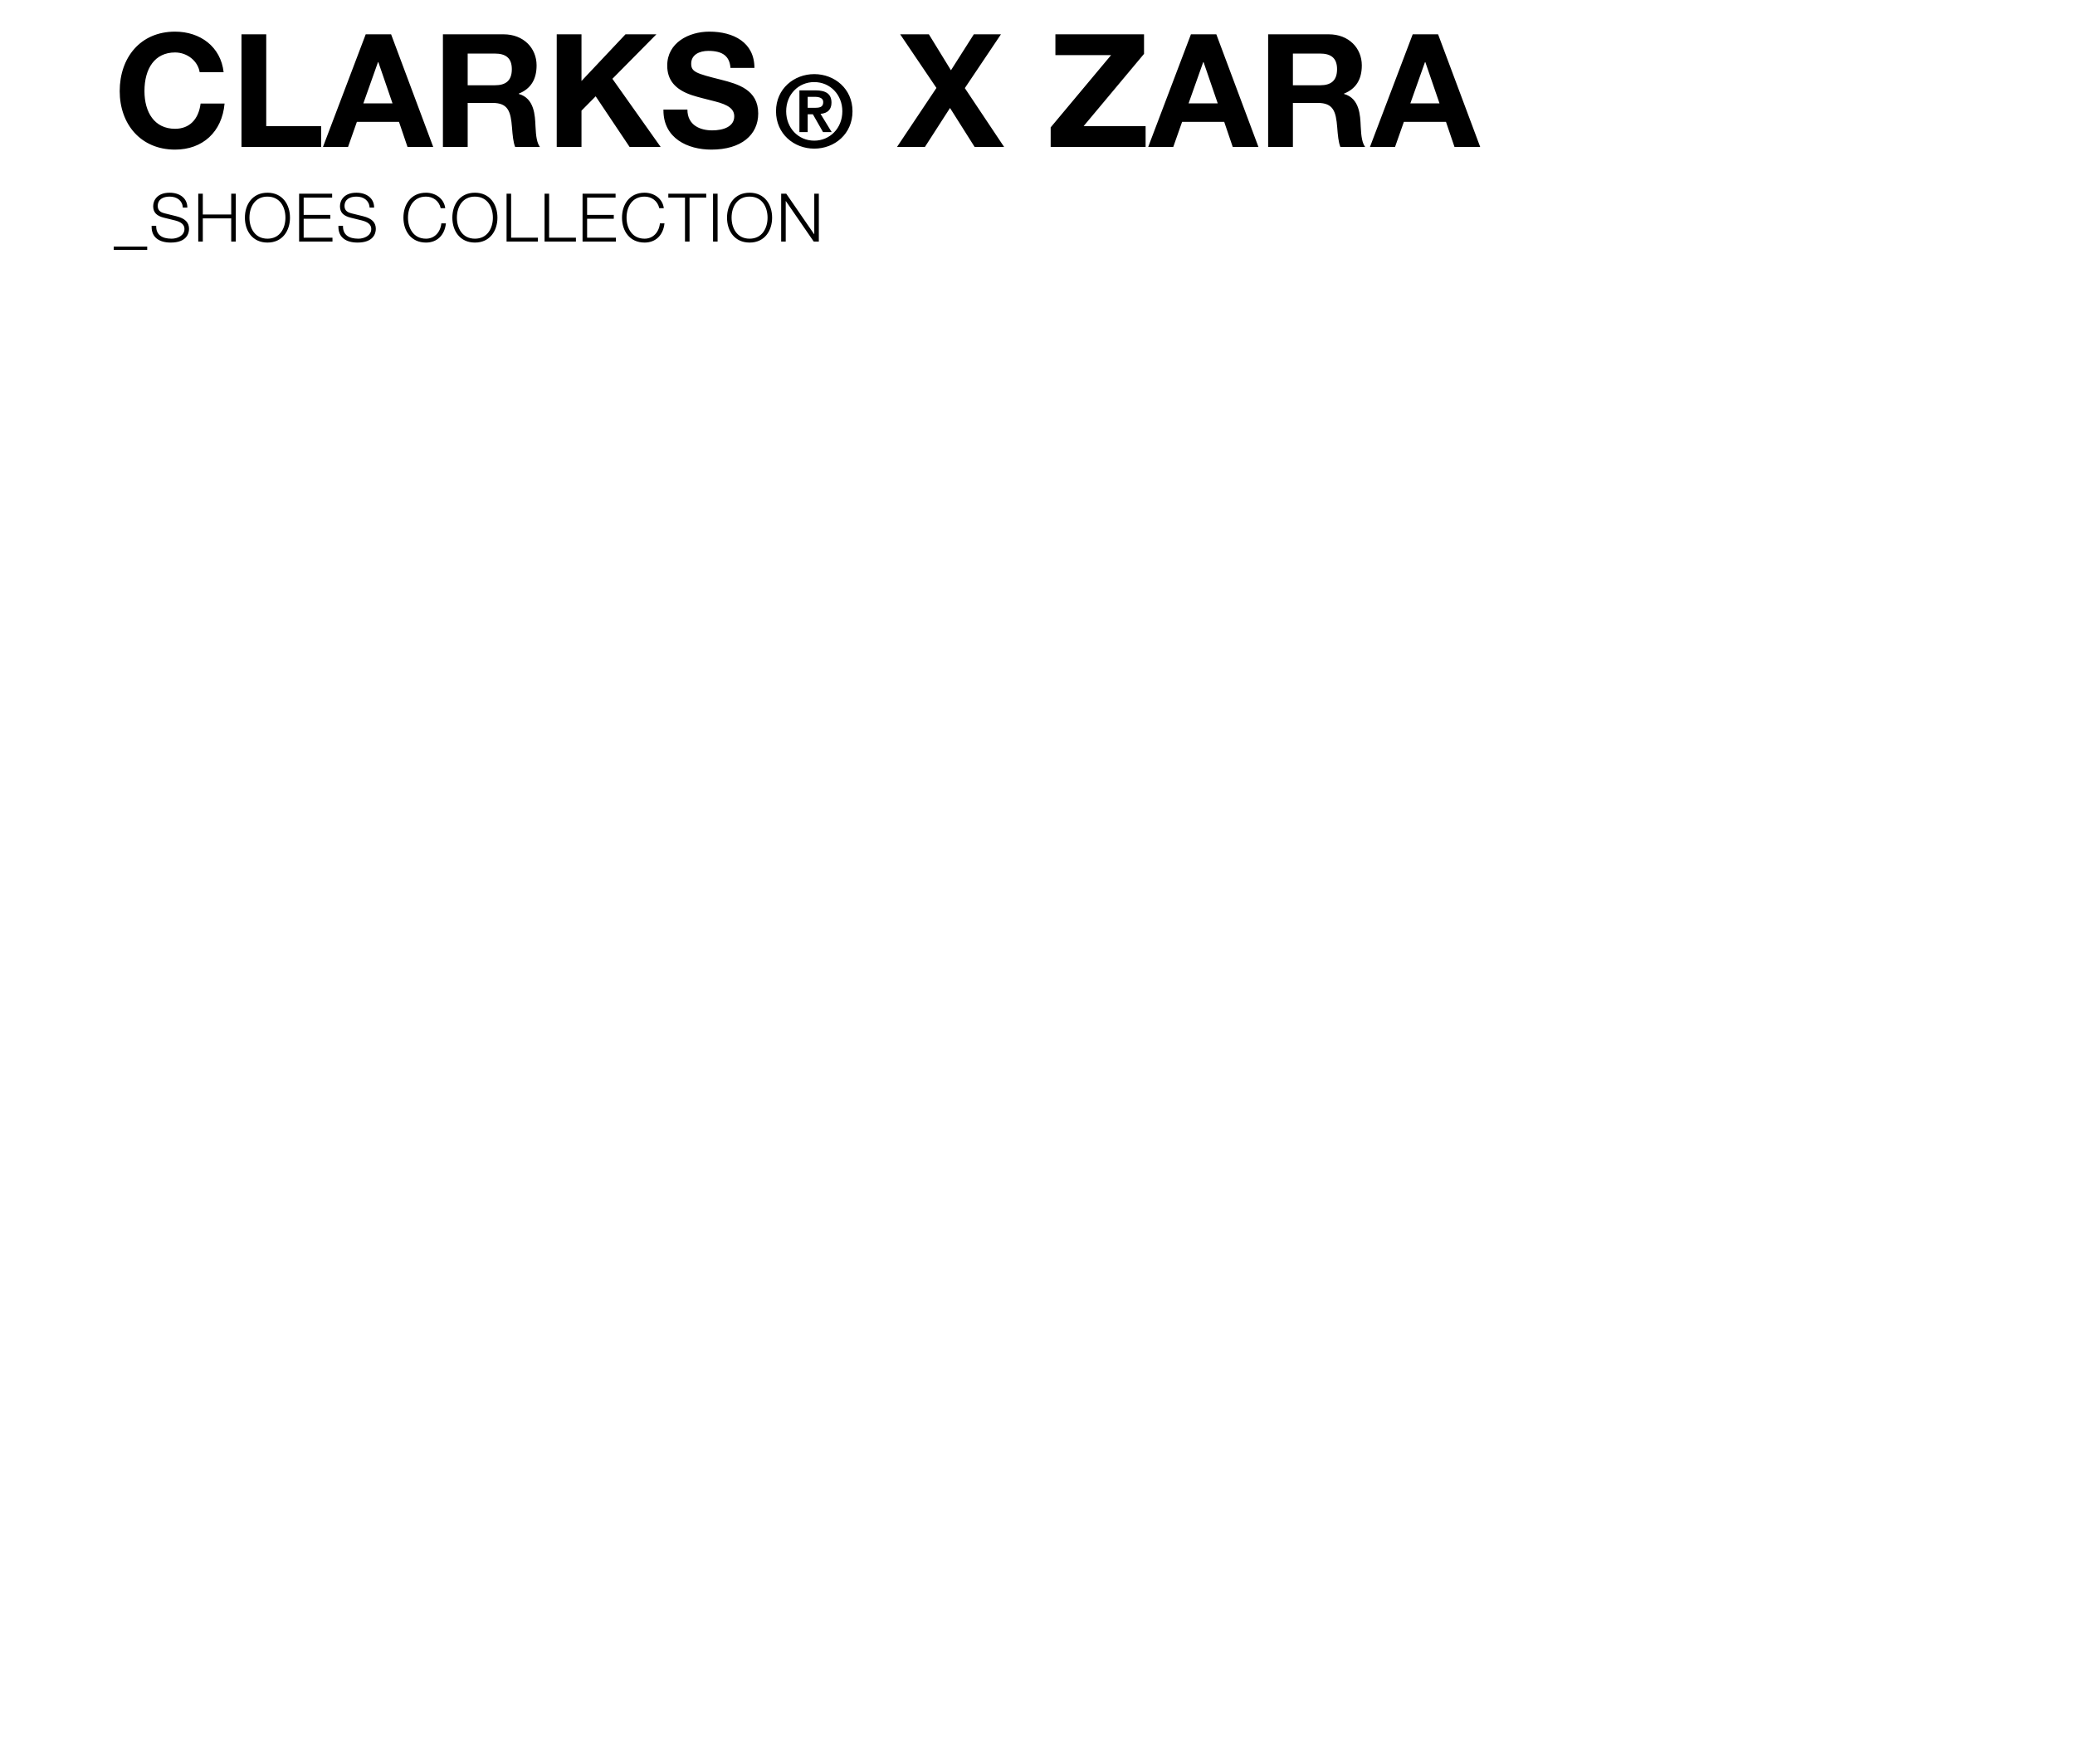 <svg width="2500" height="2125" viewBox="0 0 2500 2125" fill="none" xmlns="http://www.w3.org/2000/svg">
<path d="M137 297.054H177.361V301.09H137V297.054ZM204.323 232.153C216.512 232.153 225.714 238.692 225.714 250.073H220.225C219.822 241.517 212.96 236.835 204.404 236.835C196.574 236.835 190.035 240.064 190.035 248.298C190.035 254.271 194.878 256.128 198.107 256.935L212.153 260.406C223.293 263.151 227.733 268.075 227.733 275.743C227.733 281.394 224.665 292.211 205.695 292.211C191.488 292.211 182.689 285.672 182.689 273.483V272.03H188.178V272.514C188.178 283.089 195.363 287.529 206.825 287.529C213.364 287.529 222.243 284.058 222.243 275.824C222.243 270.577 218.207 267.348 210.7 265.492L197.542 262.263C188.986 260.164 184.546 256.128 184.546 248.378C184.546 241.84 189.066 232.153 204.323 232.153ZM238.863 233.364H244.352V258.388H278.579V233.364H284.068V291H278.579V263.07H244.352V291H238.863V233.364ZM322.258 232.153C340.178 232.153 349.381 246.199 349.381 262.182C349.381 277.761 340.501 292.211 322.258 292.211C304.257 292.211 295.054 278.246 295.054 262.182C295.054 246.28 304.176 232.153 322.258 232.153ZM300.543 262.182C300.543 274.855 307.082 287.529 322.258 287.529C337.272 287.529 343.892 274.936 343.892 262.182C343.892 249.67 337.514 236.835 322.177 236.835C307.647 236.835 300.543 248.782 300.543 262.182ZM360.376 233.364H400.172V238.046H365.865V258.872H397.993V263.554H365.865V286.318H400.576V291H360.376V233.364ZM429.376 232.153C441.565 232.153 450.767 238.692 450.767 250.073H445.278C444.875 241.517 438.013 236.835 429.457 236.835C421.626 236.835 415.088 240.064 415.088 248.298C415.088 254.271 419.931 256.128 423.16 256.935L437.206 260.406C448.346 263.151 452.786 268.075 452.786 275.743C452.786 281.394 449.718 292.211 430.748 292.211C416.541 292.211 407.742 285.672 407.742 273.483V272.03H413.231V272.514C413.231 283.089 420.416 287.529 431.878 287.529C438.417 287.529 447.296 284.058 447.296 275.824C447.296 270.577 443.26 267.348 435.753 265.492L422.595 262.263C414.039 260.164 409.599 256.128 409.599 248.378C409.599 241.84 414.119 232.153 429.376 232.153ZM513.263 232.153C524.565 232.153 534.978 239.095 536.431 250.8H530.942C529.004 242.001 521.739 236.835 513.263 236.835C498.168 236.835 491.549 249.347 491.549 262.182C491.549 274.533 497.845 287.529 513.263 287.529C523.273 287.529 530.619 280.022 531.749 269.043H537.238C535.704 283.573 526.421 292.211 513.263 292.211C495.343 292.211 486.06 278.327 486.06 262.182C486.06 246.522 494.939 232.153 513.263 232.153ZM572.199 232.153C590.12 232.153 599.322 246.199 599.322 262.182C599.322 277.761 590.443 292.211 572.199 292.211C554.198 292.211 544.996 278.246 544.996 262.182C544.996 246.28 554.117 232.153 572.199 232.153ZM550.485 262.182C550.485 274.855 557.023 287.529 572.199 287.529C587.214 287.529 593.833 274.936 593.833 262.182C593.833 249.67 587.456 236.835 572.119 236.835C557.588 236.835 550.485 248.782 550.485 262.182ZM610.318 233.364H615.807V286.318H648.096V291H610.318V233.364ZM656.096 233.364H661.585V286.318H693.875V291H656.096V233.364ZM701.875 233.364H741.671V238.046H707.364V258.872H739.492V263.554H707.364V286.318H742.075V291H701.875V233.364ZM776.606 232.153C787.907 232.153 798.321 239.095 799.774 250.8H794.284C792.347 242.001 785.082 236.835 776.606 236.835C761.511 236.835 754.892 249.347 754.892 262.182C754.892 274.533 761.188 287.529 776.606 287.529C786.616 287.529 793.961 280.022 795.092 269.043H800.581C799.047 283.573 789.764 292.211 776.606 292.211C758.686 292.211 749.402 278.327 749.402 262.182C749.402 246.522 758.282 232.153 776.606 232.153ZM805.19 233.364H850.879V238.046H830.779V291H825.29V238.046H805.19V233.364ZM859.086 233.364H864.575V291H859.086V233.364ZM903.135 232.153C921.055 232.153 930.258 246.199 930.258 262.182C930.258 277.761 921.378 292.211 903.135 292.211C885.134 292.211 875.931 278.246 875.931 262.182C875.931 246.28 885.053 232.153 903.135 232.153ZM881.42 262.182C881.42 274.855 887.959 287.529 903.135 287.529C918.149 287.529 924.769 274.936 924.769 262.182C924.769 249.67 918.391 236.835 903.054 236.835C888.524 236.835 881.42 248.782 881.42 262.182ZM941.172 233.364H947.307L980.888 282.12H981.049V233.364H986.539V291H980.404L946.823 242.243H946.661V291H941.172V233.364Z" fill="black"/>
<path d="M210.91 38.11C241.31 38.11 266.01 56.35 269.43 86.94H240.55C238.46 73.64 225.73 63.19 210.91 63.19C186.59 63.19 174.05 82.38 174.05 109.74C174.05 135.2 186.02 155.15 210.91 155.15C228.01 155.15 239.22 144.13 241.69 124.75H270.57C267.53 158.95 244.16 180.23 210.91 180.23C169.49 180.23 144.22 149.45 144.22 109.74C144.22 69.65 168.92 38.11 210.91 38.11ZM290.94 41.34H320.77V151.92H386.89V177H290.94V41.34ZM440.617 41.34H471.207L521.937 177H490.967L480.707 146.79H429.977L419.337 177H389.127L440.617 41.34ZM455.817 74.78H455.437L437.767 124.56H472.917L455.817 74.78ZM533.635 41.34H606.785C630.725 41.34 646.495 57.87 646.495 78.77C646.495 95.87 639.275 107.08 625.025 112.78V113.16C644.025 118.48 644.595 139.38 645.165 152.11C645.735 165.03 647.065 172.25 650.485 177H620.655C618.375 171.3 617.615 163.13 616.855 153.44C615.335 134.44 612.295 123.99 593.485 123.99H563.465V177H533.635V41.34ZM563.465 102.71H596.335C608.875 102.71 616.665 97.58 616.665 83.33C616.665 69.84 609.255 64.52 596.145 64.52H563.465V102.71ZM670.755 41.34H700.585V97.58L753.595 41.34H790.835L737.825 94.92L795.965 177H758.535L717.685 116.01L700.585 133.3V177H670.755V41.34ZM854.614 38.11C883.684 38.11 908.954 51.03 908.954 81.81H880.074C879.124 68.13 871.144 61.29 853.474 61.29C842.454 61.29 832.764 66.04 832.764 76.68C832.764 86.56 838.464 88.46 868.864 96.06C889.004 101.19 913.514 108.03 913.514 136.72C913.514 162.37 893.184 180.23 857.084 180.23C828.394 180.23 799.324 166.55 799.324 132.92V131.97H828.204C828.204 151.16 843.974 157.05 858.034 157.05C871.714 157.05 884.634 152.49 884.634 140.14C884.634 131.59 877.984 126.27 861.264 122.09C851.194 119.43 842.454 117.53 833.714 114.68C813.194 107.84 803.884 96.25 803.884 78.96C803.884 51.6 829.724 38.11 854.614 38.11ZM981.033 89.28C1005.51 89.28 1027.11 106.92 1027.11 134.04C1027.11 161.28 1005.63 179.04 981.033 179.04C956.553 179.04 934.953 161.28 934.953 134.04C934.953 106.8 956.793 89.28 981.033 89.28ZM947.193 134.04C947.193 154.08 961.713 169.44 981.033 169.44C999.633 169.44 1014.87 154.68 1014.87 134.04C1014.87 114.36 1000.47 98.88 980.913 98.88C962.313 98.88 947.193 113.52 947.193 134.04ZM963.153 108.84H982.353C995.433 108.84 1001.79 113.4 1001.79 123.72C1001.79 131.64 997.353 136.44 988.593 137.16L1002.03 159.12H991.593L979.353 137.64H973.113V159.12H963.153V108.84ZM973.113 129.84H982.593C989.553 129.84 991.833 127.68 991.833 122.88C991.833 118.92 988.473 116.64 981.633 116.64H973.113V129.84ZM1084.55 41.34H1119.13L1145.73 84.66L1173.28 41.34H1205.96L1162.45 106.13L1209.76 177H1174.23L1144.59 130.07L1114.38 177H1080.75L1128.25 105.94L1084.55 41.34ZM1271.57 41.34H1378.35V64.9L1305.58 151.92H1380.25V177H1265.87V153.44L1338.64 66.42H1271.57V41.34ZM1434.86 41.34H1465.45L1516.18 177H1485.21L1474.95 146.79H1424.22L1413.58 177H1383.37L1434.86 41.34ZM1450.06 74.78H1449.68L1432.01 124.56H1467.16L1450.06 74.78ZM1527.88 41.34H1601.03C1624.97 41.34 1640.74 57.87 1640.74 78.77C1640.74 95.87 1633.52 107.08 1619.27 112.78V113.16C1638.27 118.48 1638.84 139.38 1639.41 152.11C1639.98 165.03 1641.31 172.25 1644.73 177H1614.9C1612.62 171.3 1611.86 163.13 1611.1 153.44C1609.58 134.44 1606.54 123.99 1587.73 123.99H1557.71V177H1527.88V41.34ZM1557.71 102.71H1590.58C1603.12 102.71 1610.91 97.58 1610.91 83.33C1610.91 69.84 1603.5 64.52 1590.39 64.52H1557.71V102.71ZM1702.05 41.34H1732.64L1783.37 177H1752.4L1742.14 146.79H1691.41L1680.77 177H1650.56L1702.05 41.34ZM1717.25 74.78H1716.87L1699.2 124.56H1734.35L1717.25 74.78Z" fill="black"/>
</svg>
